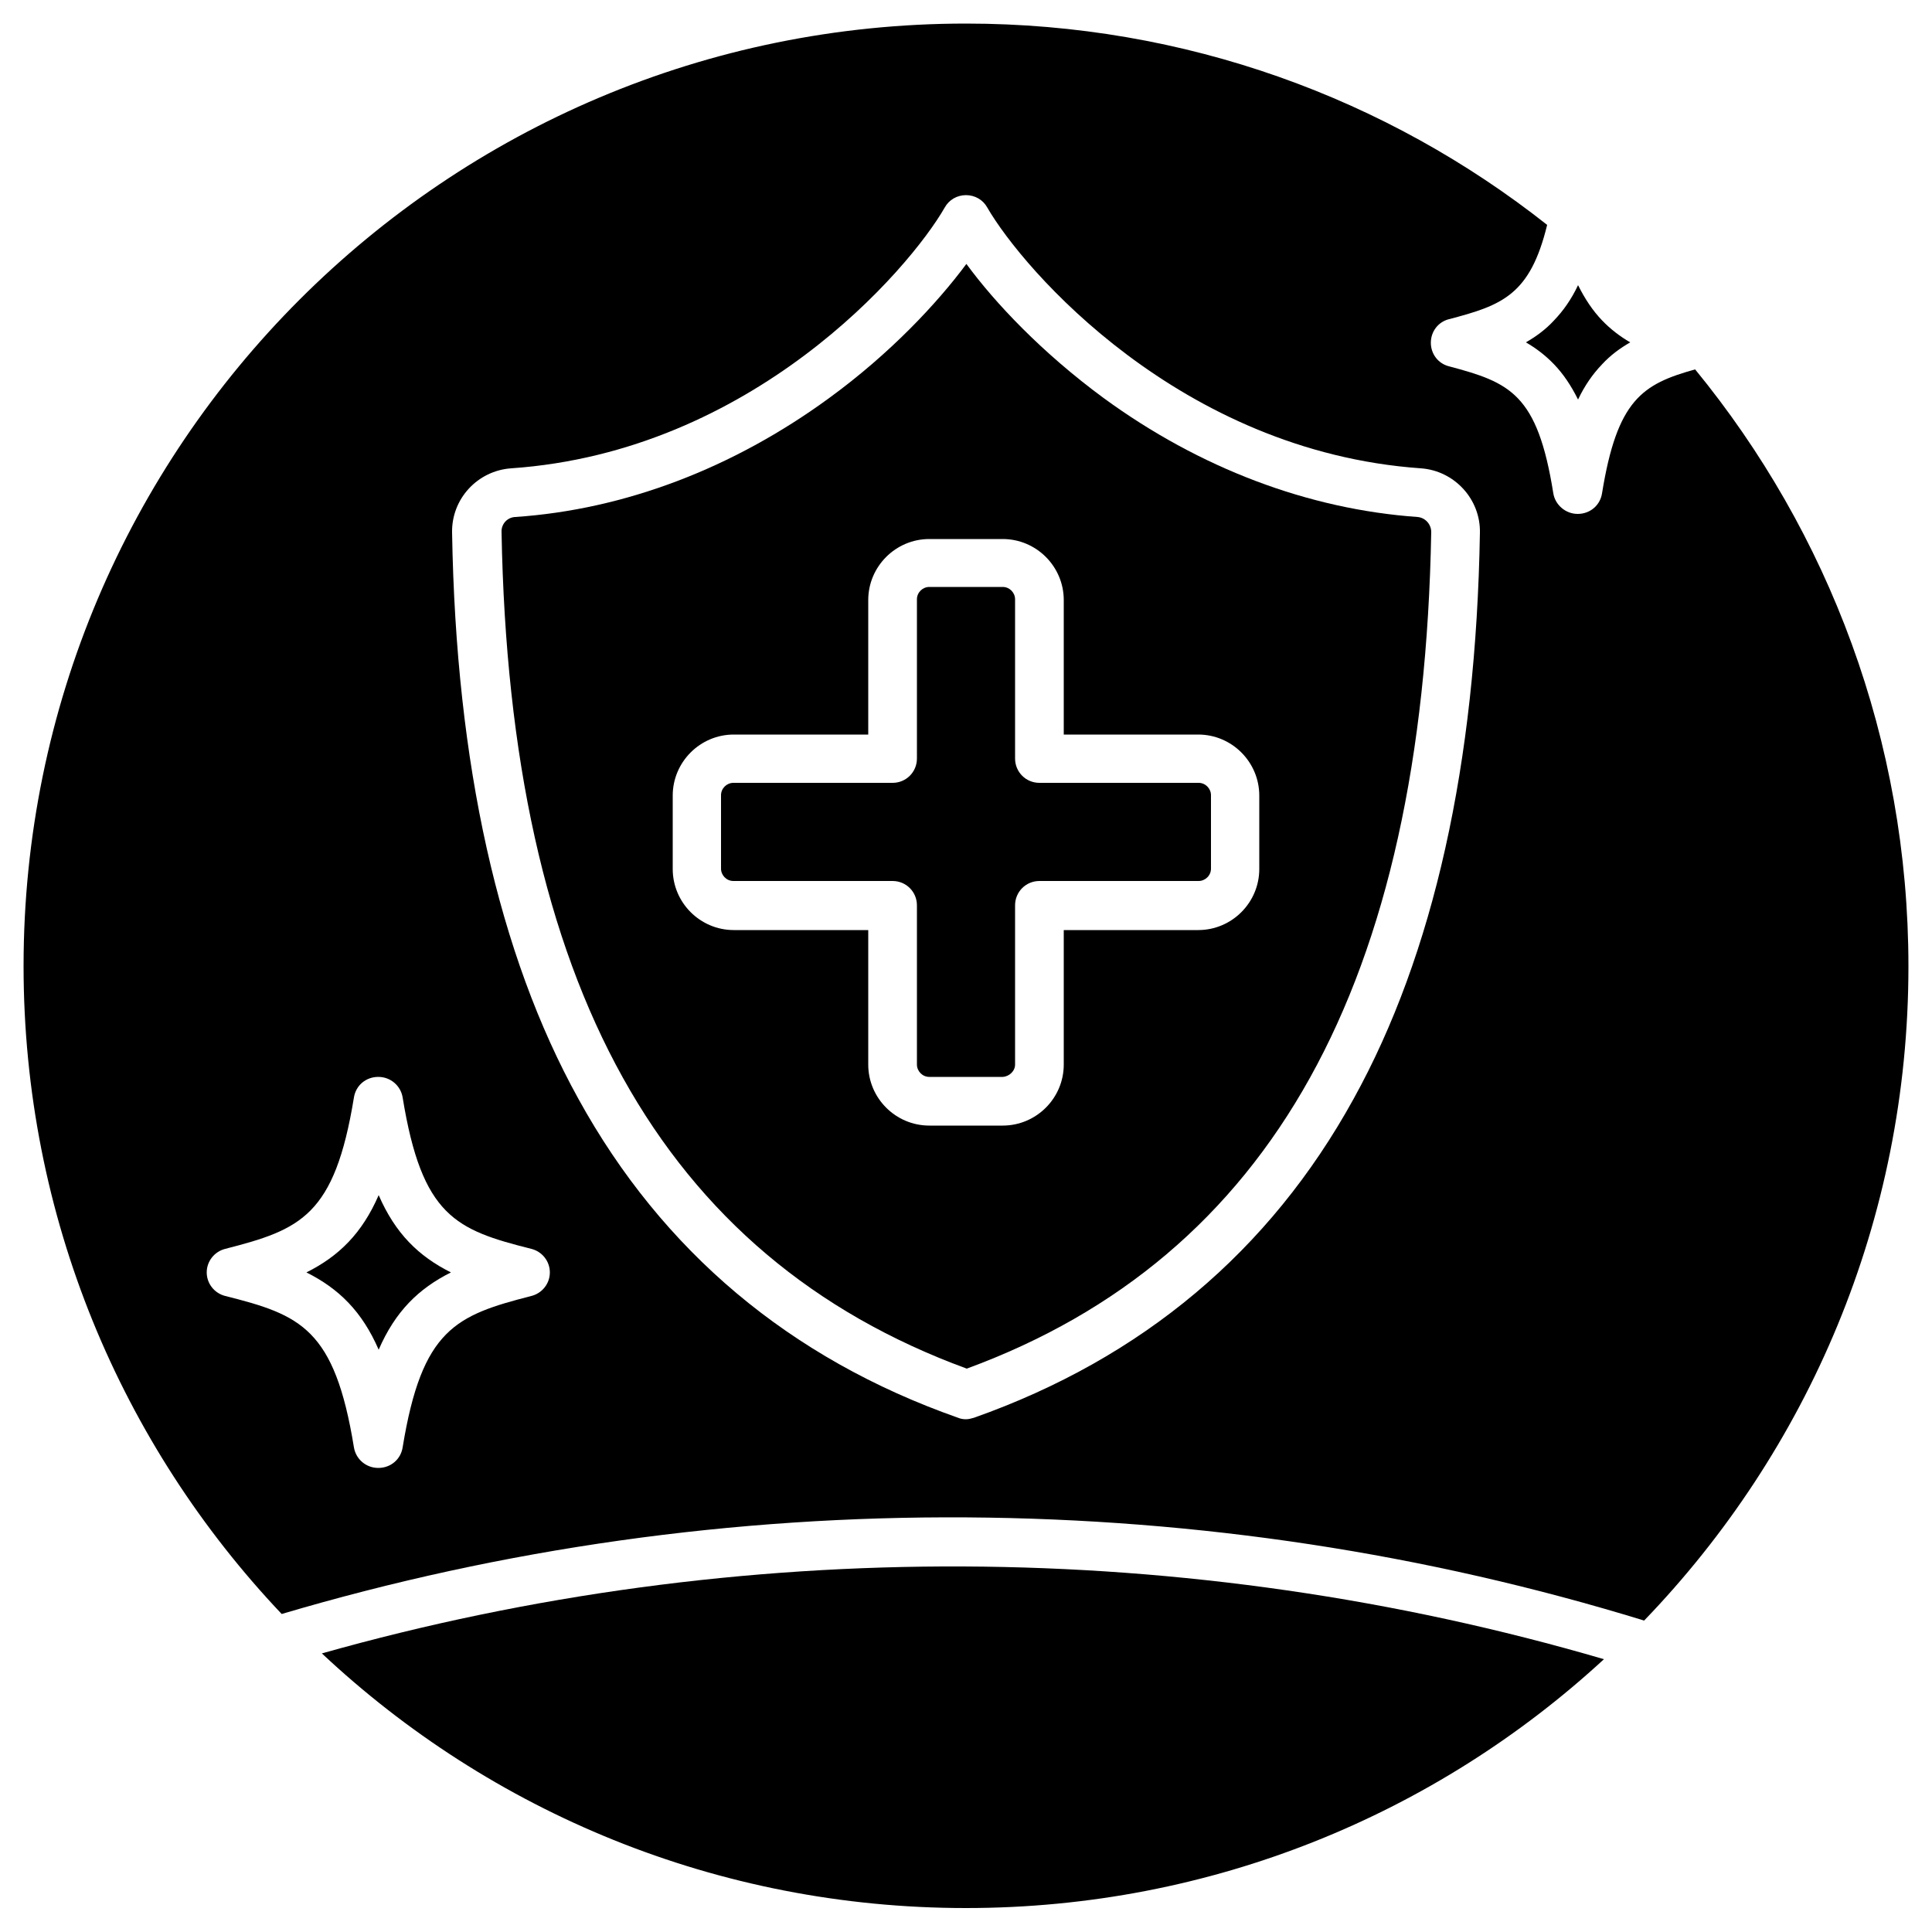 <svg xmlns="http://www.w3.org/2000/svg" xmlns:xlink="http://www.w3.org/1999/xlink" version="1.1" id="Layer_1" x="0px" y="0px" viewBox="0 0 500 500" style="enable-background:new 0 0 500 500;" xml:space="preserve"> <g> <path d="M-198.4,28.2C-250,20.7-316.5,61.3-352,119.9c-4.2,6.8-8.3,14-11.7,20.9c23.4,18,61.9,28.2,100.5,24.4 c97-9.8,137.4-75.8,110.4-113c-13.1-9.1-27.1-16.9-41.8-23.3C-195.9,28.7-197.1,28.4-198.4,28.2z"></path> <path d="M-129.6,70.6c10.6,46.3-36.6,104.9-139.7,106.3c-36.6,0.7-75.1-9.9-99.3-26.2c-33.2,72-18.4,134.2,25.7,148.5 c49.8,16.2,118.8-23.8,129.4-49c22-51.4,47.6-36.3,45-17.1c-5.3,42-23.8,79.3-51.4,124.6c33.6,0.4,60.1,4.2,82.7,9.8 c10.9,2.6,11.4,10.2-3.1,6.9c-17.4-4.6-54.8-7.2-85-6.9c-42.4,61.1-126.2,100.2-174.9,98.8c33.2,17.2,70.9,27.1,110.9,27.1 C-156,493.4-47.9,385.3-47.9,252C-47.9,180-79.6,115.1-129.6,70.6z"></path> <path d="M-386,125.2c2.3-5,5.3-9.9,8.3-14.8c33-54.1,90.4-88.9,143.7-94.2c-17.7-4.1-36.2-6.6-55.3-6.6 c-36.1,0-70.3,8.1-101.1,22.4C-413,63-408.4,98.1-386,125.2z"></path> <path d="M-314.6,374c-66.8,10.2-149.9,67.5-94.4,79.3c33.6,7.5,119.8-22,164.1-85.4C-268.9,368.7-293.5,370.6-314.6,374z"></path> <path d="M-319.2,363.7c19.7-2.9,56.3-5.5,80.2-6c18.6-31.4,30.3-57.8,38.2-92.9l1.5-6.4c-22.6,21.5-94.3,74-156.6,53.3 c-47.2-16.2-77-89.1-36.3-175.1c-25.9-27.1-34.3-65-11.3-98.2c-75.6,41-127.2,121.6-127.2,213.7c0,73.3,32.8,138.9,84.4,183.1 C-445.2,407.3-386.9,373.3-319.2,363.7z"></path> </g> <circle cx="967" cy="250" r="243.9"></circle> <g> <path d="M408.4,103.4c1.7-3.6,3.8-6.6,6.2-9.1c2.2-2.4,4.7-4.2,7.3-5.7c-2.6-1.5-5.1-3.4-7.3-5.7c-2.4-2.5-4.4-5.5-6.2-9.1 c-1.7,3.6-3.8,6.6-6.2,9.1c-2.2,2.4-4.7,4.2-7.3,5.7c2.6,1.5,5.1,3.4,7.3,5.7C404.6,96.8,406.6,99.8,408.4,103.4z"></path> <path d="M250.3,392.7c59.8,0.4,118.6,9.3,175.2,26.7c42.3-43.9,68.4-103.5,68.4-169.3c0-58.6-20.7-112.4-55.2-154.5 c-13.7,3.8-20.2,7.9-24.1,32.1c-0.5,3.1-3.1,5.3-6.3,5.3c-3.1,0-5.8-2.3-6.3-5.3c-4.1-25.8-11.2-28.7-27-32.9 c-2.8-0.7-4.7-3.2-4.7-6.1s1.9-5.4,4.7-6.1c13.8-3.6,21-6.3,25.4-24.4C359,25.5,306.8,6.1,250,6.1C115.3,6.1,6.1,115.3,6.1,250 c0,65,25.4,124,66.8,167.7C130.3,400.7,189.9,392.3,250.3,392.7z M137.5,335.4c-19.5,5-28.3,8.5-33.3,39.2 c-0.5,3.1-3.1,5.3-6.3,5.3s-5.8-2.3-6.3-5.3c-5-30.8-13.8-34.3-33.3-39.2c-2.8-0.7-4.8-3.2-4.8-6.1c0-2.9,2-5.4,4.8-6.1 c19.5-5,28.3-8.5,33.3-39.2c0.5-3.1,3.1-5.3,6.3-5.3s5.8,2.3,6.3,5.3c5,30.8,13.8,34.3,33.3,39.2c2.8,0.7,4.8,3.2,4.8,6.1 C142.3,332.2,140.3,334.7,137.5,335.4z M149.7,284.4C129,247,118,197.7,117,137.9c-0.2-8.8,6.6-16.1,15.3-16.7 c62.3-4.3,102.9-51.3,112.2-67.5c1.1-2,3.2-3.2,5.5-3.2s4.4,1.2,5.5,3.2c9.3,16.1,49.9,63.1,112.2,67.5c8.7,0.6,15.5,8,15.3,16.7 C382,197.7,371,247,350.3,284.4c-21.7,39.4-54.7,67.1-98.2,82.5c-0.7,0.2-1.4,0.4-2.1,0.4s-1.4-0.1-2.1-0.4 C204.4,351.6,171.4,323.8,149.7,284.4z"></path> <path d="M370.4,137.7c0-2-1.5-3.7-3.5-3.9c-28.3-2-56.4-12.6-81.3-30.8c-15.9-11.7-28.1-24.6-35.5-34.7 c-7.5,10.1-19.6,23.1-35.5,34.7c-24.9,18.2-53,28.9-81.3,30.8c-2,0.1-3.6,1.8-3.5,3.9c2.1,116.8,41.5,187.6,120.4,216.5 C328.9,325.3,368.3,254.5,370.4,137.7z M224.7,275.5v-34.8h-34.8c-8.7,0-15.8-7.1-15.8-15.8v-19c0-8.7,7.1-15.8,15.8-15.8h34.8 v-34.8c0-8.7,7.1-15.8,15.8-15.8h19c8.7,0,15.8,7.1,15.8,15.8v34.8h34.8c8.7,0,15.8,7.1,15.8,15.8v19c0,8.7-7.1,15.8-15.8,15.8 h-34.8v34.8c0,8.7-7.1,15.8-15.8,15.8h-19C231.8,291.3,224.7,284.2,224.7,275.5z"></path> <path d="M98,309.3c-4.3,9.9-10.3,15.8-18.7,20c8.4,4.2,14.4,10.1,18.7,20c4.3-9.9,10.3-15.8,18.7-20 C108.3,325.1,102.3,319.2,98,309.3z"></path> <path d="M83.3,427.9c43.6,40.9,102.2,65.9,166.7,65.9c63.7,0,121.7-24.4,165.1-64.4C307.5,397.9,191.3,397.4,83.3,427.9z"></path> <path d="M262.7,275.5v-41.2c0-3.5,2.8-6.3,6.3-6.3h41.2c1.7,0,3.2-1.4,3.2-3.2v-19c0-1.7-1.4-3.2-3.2-3.2H269 c-3.5,0-6.3-2.8-6.3-6.3v-41.2c0-1.7-1.4-3.2-3.2-3.2h-19c-1.7,0-3.2,1.4-3.2,3.2v41.2c0,3.5-2.8,6.3-6.3,6.3h-41.2 c-1.7,0-3.2,1.4-3.2,3.2v19c0,1.7,1.4,3.2,3.2,3.2H231c3.5,0,6.3,2.8,6.3,6.3v41.2c0,1.7,1.4,3.2,3.2,3.2h19 C261.2,278.6,262.7,277.2,262.7,275.5z"></path> </g> </svg>